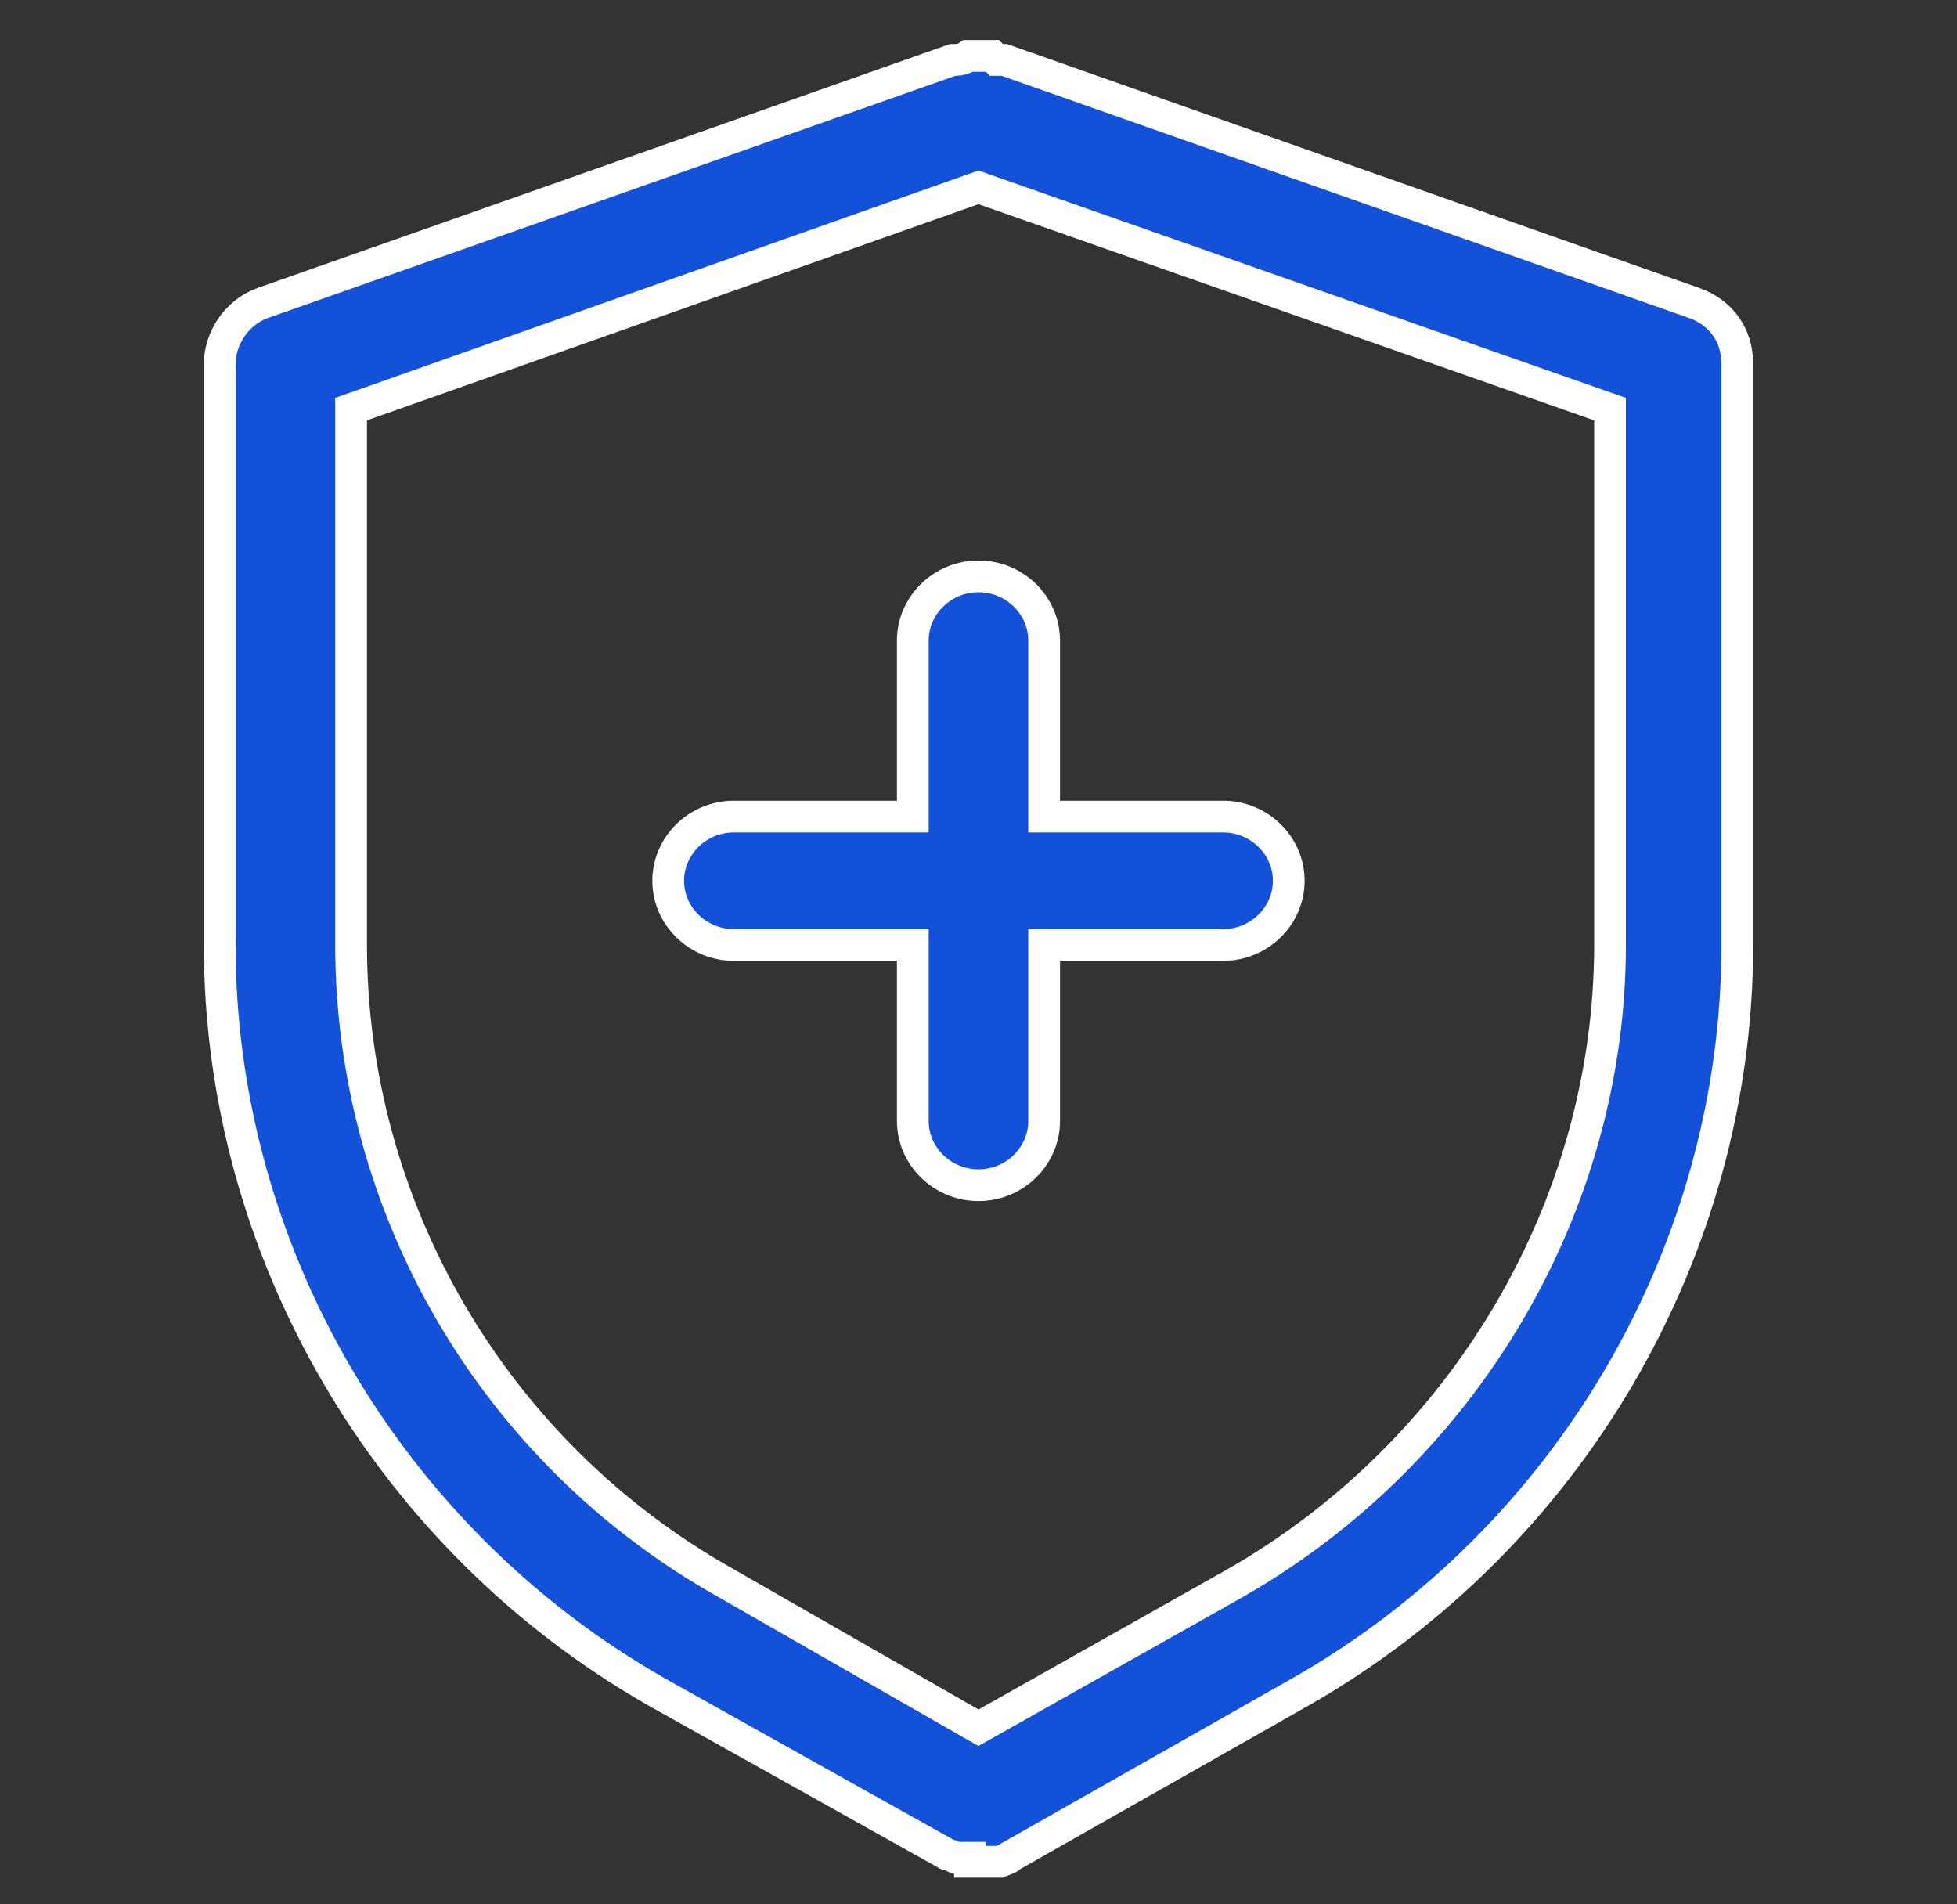 <svg width="37" height="36" viewBox="0 0 37 36" fill="none" xmlns="http://www.w3.org/2000/svg">
<rect x="0" y="0" width="37" height="36" fill="#333333" stroke="none"/>
<g id="security (2) 1">
<path id="Vector" d="M18.306 1.057H18.763L18.84 1.133H18.963H18.989L32.04 5.731C32.041 5.731 32.042 5.731 32.042 5.731C32.542 5.916 32.846 6.335 32.846 6.887V17.861C32.846 23.655 29.668 29.081 24.596 31.98C24.596 31.98 24.595 31.98 24.595 31.98L19.123 35.083L19.089 35.102L19.061 35.129C19.059 35.13 19.053 35.133 19.036 35.14C19.03 35.142 19.022 35.145 19.012 35.149C18.984 35.16 18.944 35.175 18.897 35.195H18.338V35.119H18.069C18.065 35.117 18.06 35.115 18.054 35.112L18.051 35.111C18.034 35.102 18.002 35.086 17.968 35.074C17.951 35.067 17.93 35.06 17.905 35.055L12.405 31.98C12.405 31.98 12.405 31.98 12.404 31.979C7.332 29.08 4.154 23.654 4.154 17.861V6.887C4.154 6.402 4.466 5.913 4.958 5.731L18.012 1.133H18.038C18.039 1.133 18.041 1.133 18.043 1.133C18.069 1.133 18.16 1.135 18.247 1.092C18.27 1.081 18.289 1.069 18.306 1.057ZM6.838 7.664L6.638 7.734V7.947V17.861C6.638 22.812 9.317 27.453 13.727 29.928C13.728 29.928 13.728 29.929 13.729 29.929L18.351 32.577L18.499 32.661L18.648 32.578L23.35 29.929L23.351 29.928C27.682 27.454 30.44 22.815 30.44 17.861V7.947V7.734L30.239 7.664L18.6 3.577L18.5 3.542L18.4 3.577L6.838 7.664Z" fill="#1351D8" stroke="white" stroke-width="0.6"/>
<path id="Vector_2" d="M17.258 18.164V17.864H16.958H13.875C13.187 17.864 12.633 17.312 12.633 16.65C12.633 15.989 13.187 15.437 13.875 15.437H16.958H17.258V15.137V12.109C17.258 11.448 17.812 10.896 18.5 10.896C19.187 10.896 19.741 11.448 19.741 12.109V15.137V15.437H20.041H23.125C23.812 15.437 24.366 15.989 24.366 16.65C24.366 17.312 23.812 17.864 23.125 17.864H20.041H19.741V18.164V21.191C19.741 21.853 19.187 22.405 18.5 22.405C17.812 22.405 17.258 21.853 17.258 21.191V18.164Z" fill="#1351D8" stroke="white" stroke-width="0.6"/>
</g>
</svg>

